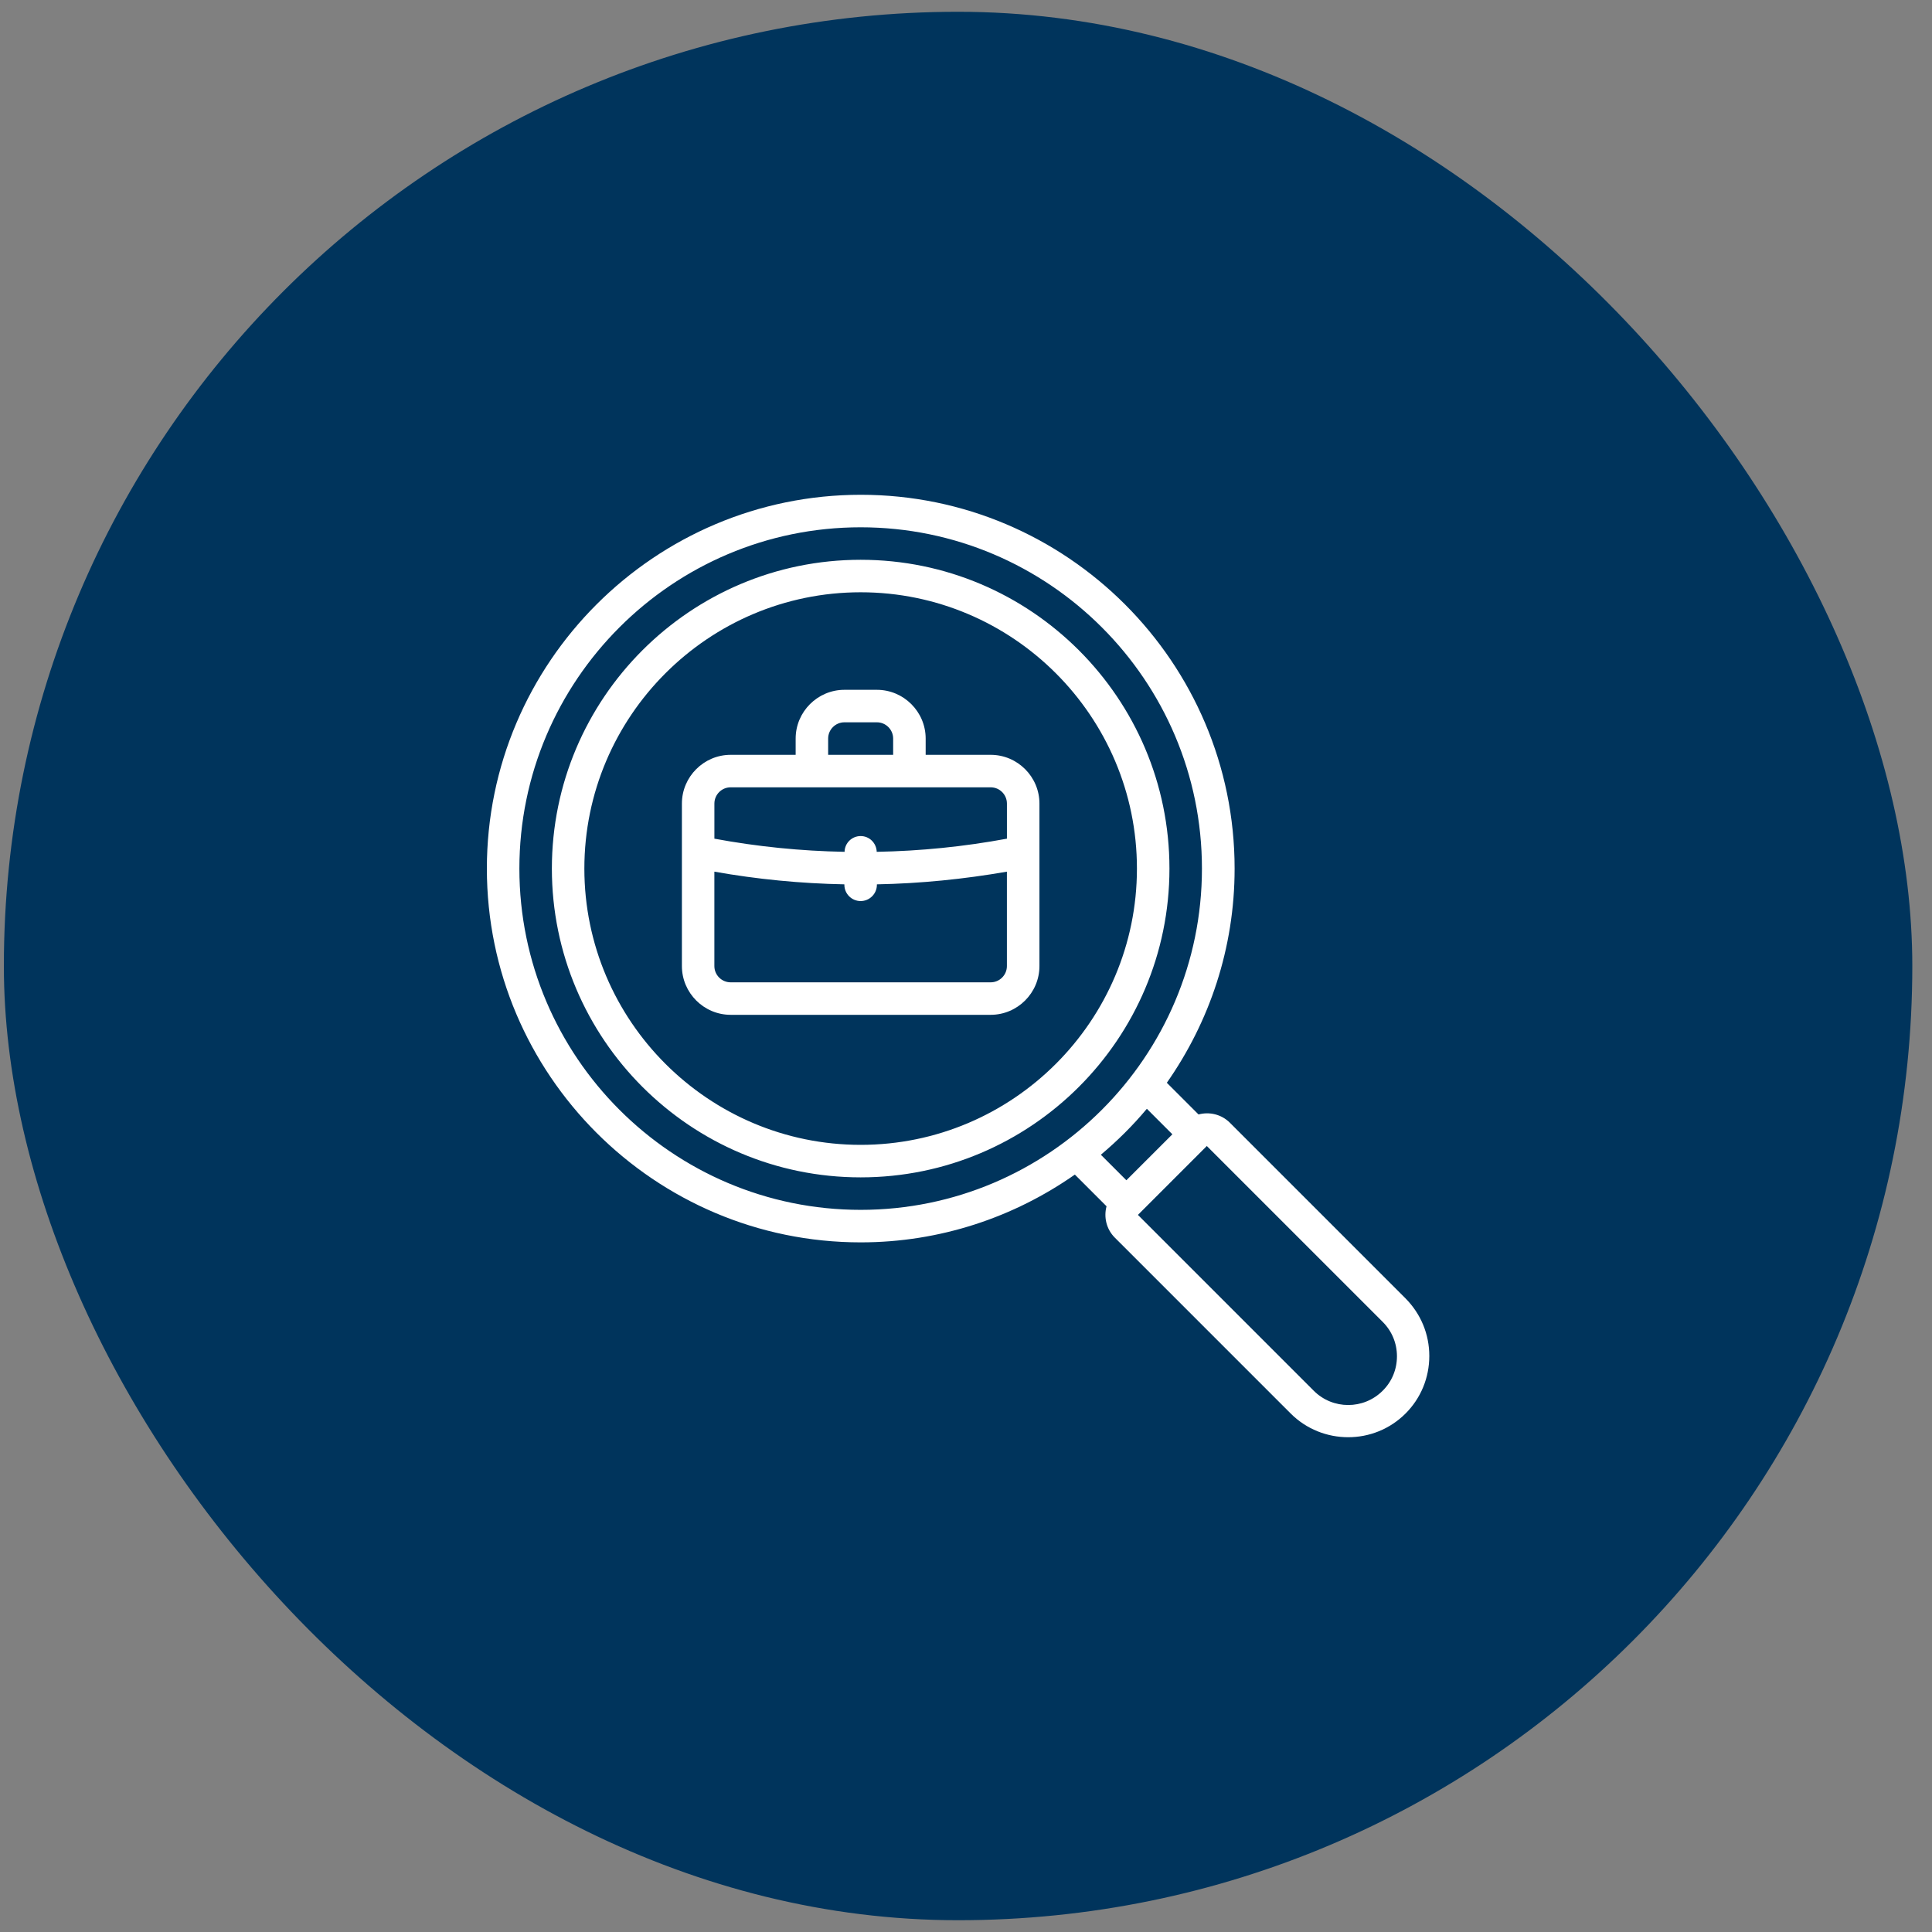 <svg width="82" height="82" viewBox="0 0 82 82" fill="none" xmlns="http://www.w3.org/2000/svg">
<rect x="0" y="0" width="82" height="82" fill="#808080" stroke="none"/>
<rect x="0.164" y="0.5" width="81" height="81" rx="40.5" fill="#00345C"/>
<g clip-path="url(#clip0_17272_1710)">
<path d="M59.664 55.116L52.201 47.653C51.842 47.294 51.332 47.177 50.869 47.301L49.524 45.956C51.331 43.376 52.401 40.245 52.401 36.865C52.401 28.119 45.282 21 36.536 21C27.79 21 20.664 28.119 20.664 36.865C20.664 45.611 27.783 52.73 36.529 52.73C39.909 52.73 43.04 51.66 45.62 49.853L46.965 51.198C46.841 51.66 46.958 52.171 47.317 52.53L54.78 59.993C55.449 60.662 56.332 61 57.222 61C58.111 61 58.987 60.662 59.657 59.993C60.305 59.345 60.664 58.475 60.664 57.551C60.664 56.627 60.305 55.765 59.657 55.11L59.664 55.117V55.116ZM36.529 51.35C28.541 51.35 22.044 44.852 22.044 36.865C22.044 28.877 28.541 22.38 36.529 22.38C44.516 22.38 51.014 28.877 51.014 36.865C51.014 44.852 44.516 51.35 36.529 51.35ZM46.724 49.011C47.427 48.419 48.083 47.77 48.676 47.06L49.759 48.143L47.807 50.094L46.724 49.011ZM58.684 59.028C57.877 59.835 56.566 59.835 55.76 59.028L48.297 51.564L51.221 48.64L58.684 56.103C59.078 56.496 59.291 57.013 59.291 57.566C59.291 58.118 59.077 58.641 58.684 59.028V59.028ZM36.529 23.759C29.3 23.759 23.423 29.636 23.423 36.865C23.423 44.094 29.3 49.971 36.529 49.971C43.758 49.971 49.635 44.094 49.635 36.865C49.635 29.636 43.758 23.759 36.529 23.759ZM36.529 48.591C30.066 48.591 24.802 43.328 24.802 36.865C24.802 30.401 30.066 25.138 36.529 25.138C42.992 25.138 48.255 30.401 48.255 36.865C48.255 43.328 42.992 48.591 36.529 48.591ZM42.047 32.037H39.288V31.347C39.288 30.209 38.357 29.278 37.219 29.278H35.839C34.701 29.278 33.77 30.209 33.77 31.347V32.037H31.011C29.873 32.037 28.942 32.968 28.942 34.106V41.003C28.942 42.141 29.873 43.072 31.011 43.072H42.047C43.186 43.072 44.117 42.141 44.117 41.003V34.106C44.117 32.968 43.186 32.037 42.047 32.037H42.047ZM35.149 31.347C35.149 30.967 35.459 30.657 35.839 30.657H37.219C37.598 30.657 37.908 30.967 37.908 31.347V32.037H35.149V31.347ZM42.736 41.003C42.736 41.383 42.426 41.693 42.047 41.693H31.01C30.631 41.693 30.32 41.383 30.32 41.003V36.996C32.141 37.32 33.99 37.499 35.838 37.534V37.554C35.838 37.934 36.148 38.244 36.528 38.244C36.908 38.244 37.218 37.934 37.218 37.554V37.534C39.066 37.499 40.915 37.313 42.736 36.996V41.003H42.736ZM42.736 35.596C40.916 35.934 39.067 36.12 37.211 36.154C37.198 35.782 36.901 35.485 36.529 35.485C36.156 35.485 35.853 35.782 35.846 36.154C33.99 36.12 32.142 35.934 30.321 35.596V34.106C30.321 33.726 30.631 33.416 31.011 33.416H42.047C42.427 33.416 42.737 33.726 42.737 34.106V35.596H42.736Z" fill="white"/>
</g>
<defs>
<clipPath id="clip0_17272_1710">
<rect width="40" height="40" fill="white" transform="translate(20.664 21)"/>
</clipPath>
</defs>
</svg>
